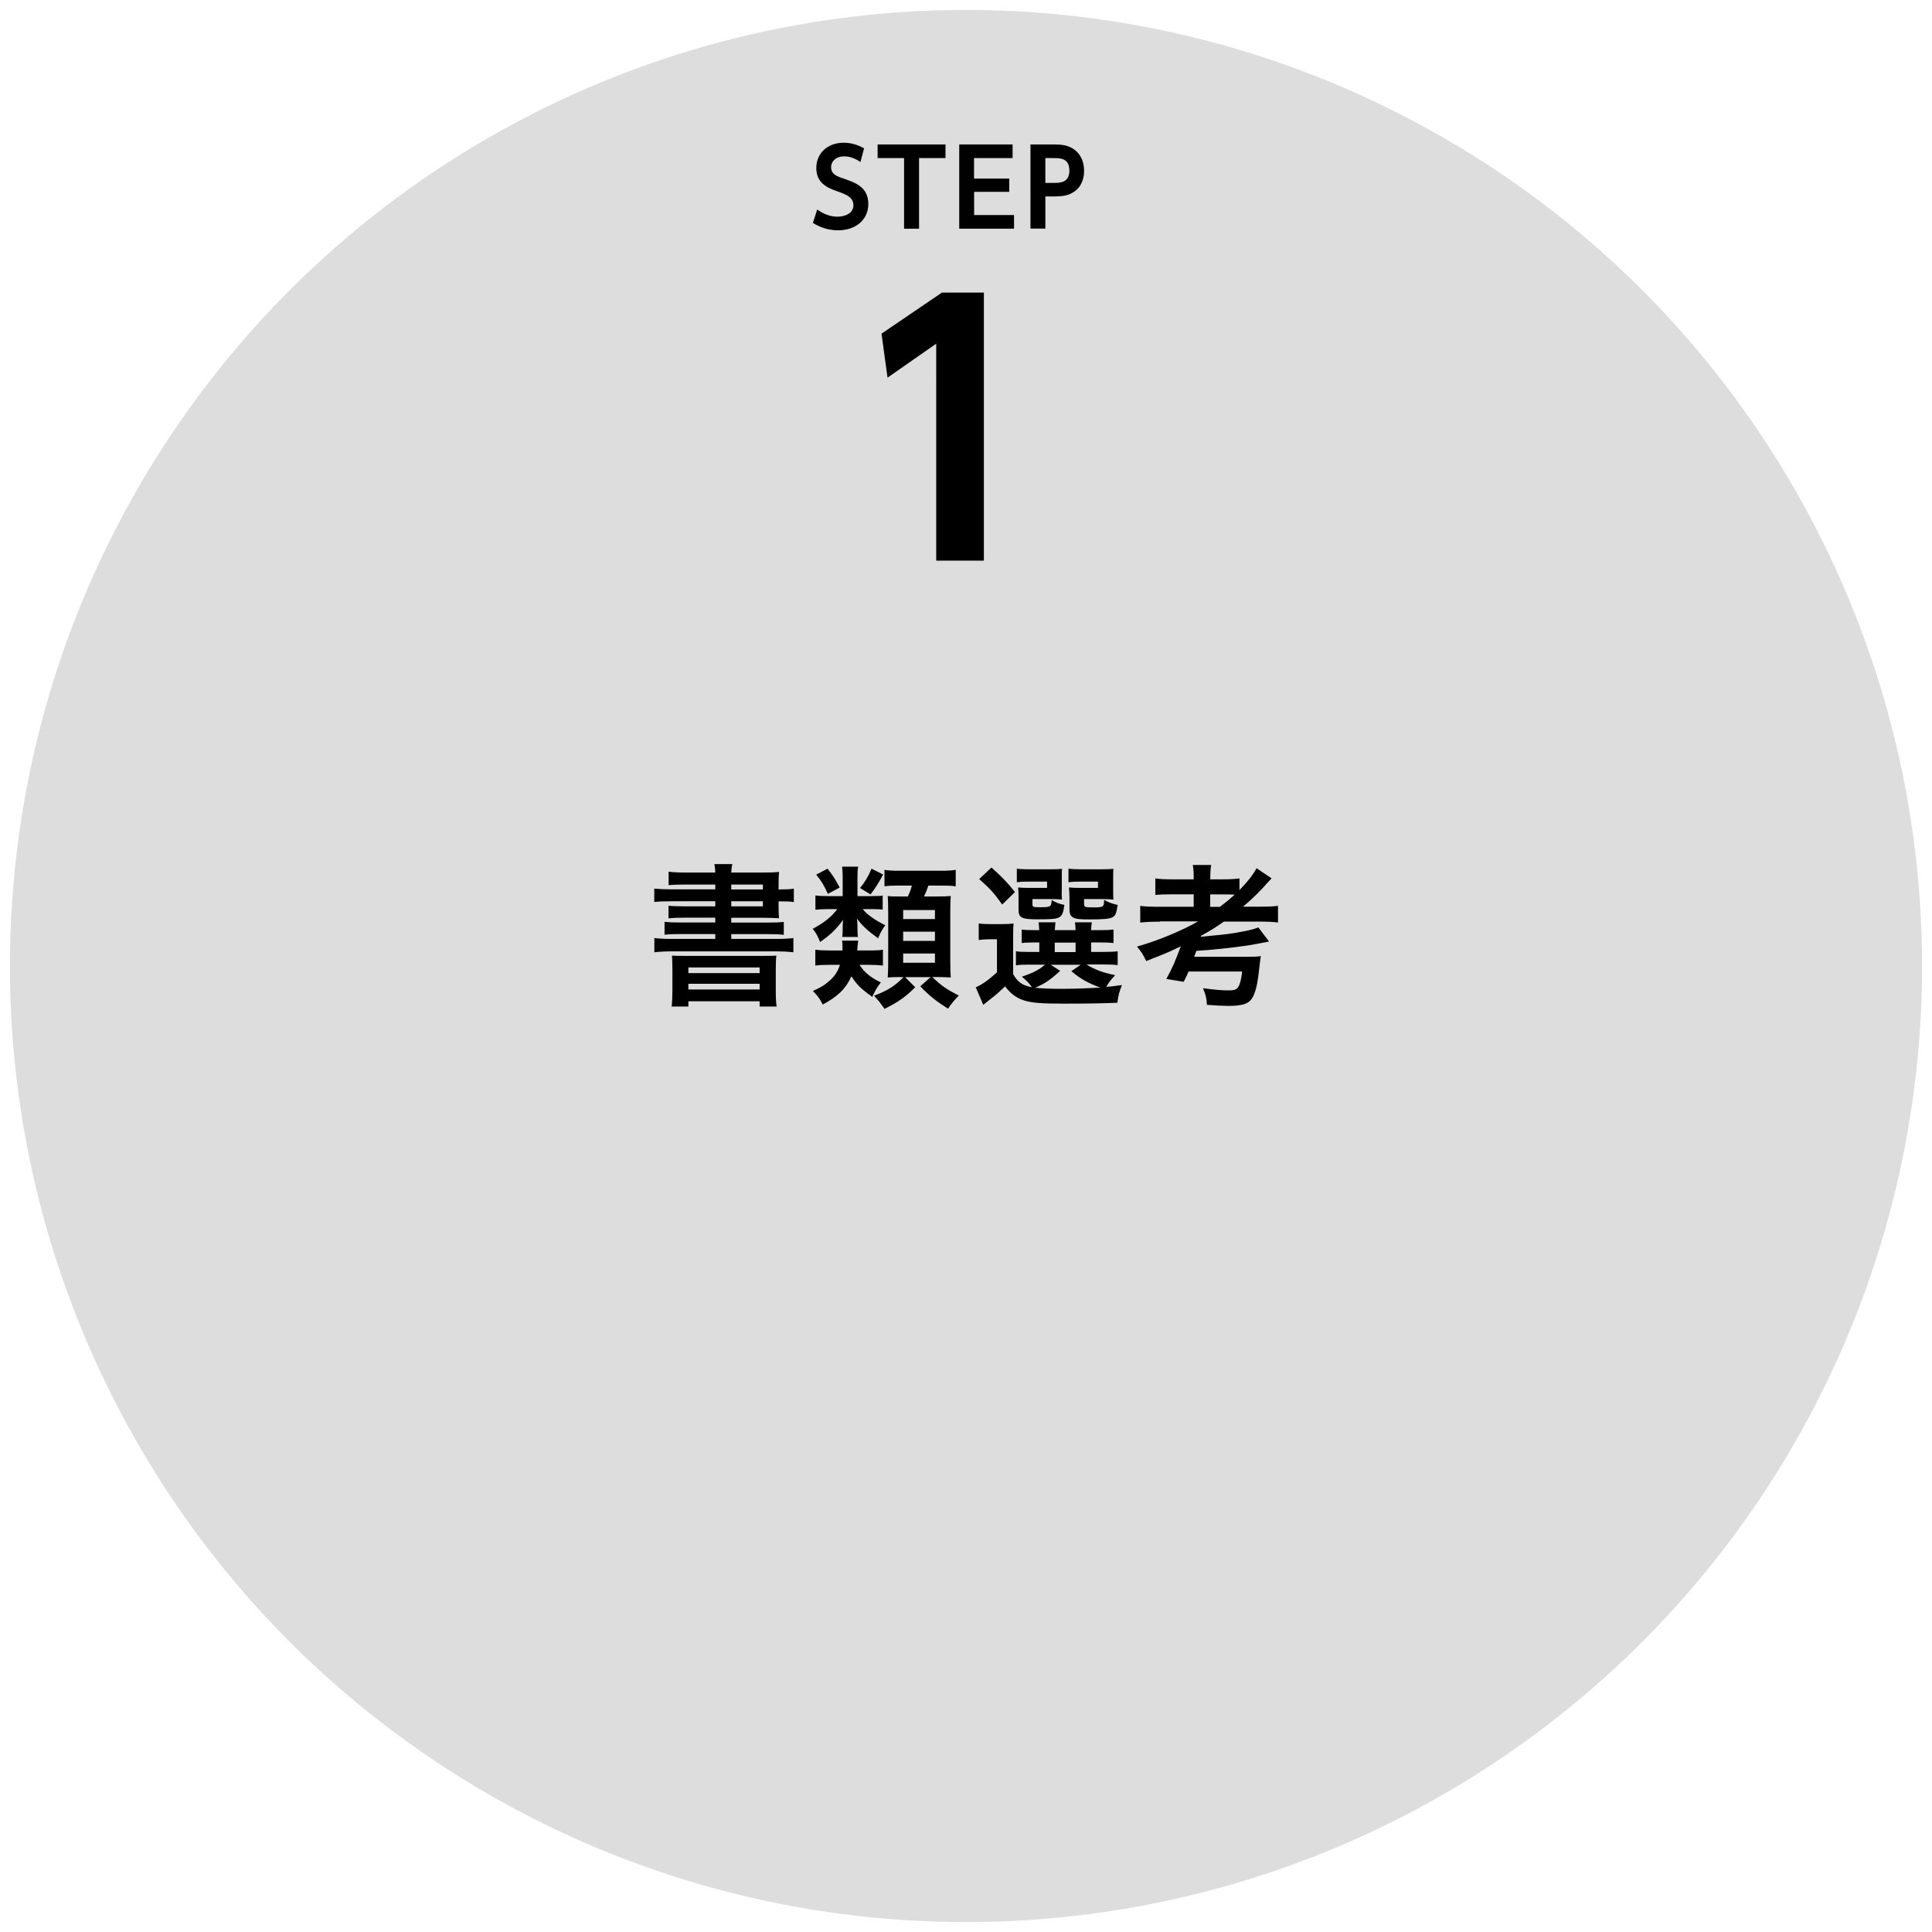 <?xml version="1.0" encoding="utf-8"?>
<!-- Generator: Adobe Illustrator 27.0.0, SVG Export Plug-In . SVG Version: 6.00 Build 0)  -->
<svg version="1.1" id="レイヤー_1" xmlns="http://www.w3.org/2000/svg" xmlns:xlink="http://www.w3.org/1999/xlink" x="0px"
	 y="0px" width="214px" height="214px" viewBox="0 0 214 214" style="enable-background:new 0 0 214 214;" xml:space="preserve">
<style type="text/css">
	.st0{fill:#DDDDDD;}
</style>
<g>
	<circle class="st0" cx="107" cy="107" r="105.9"/>
	<g>
		<path d="M79.23,97.98h-3.5c-0.77,0-1.23,0.02-1.67,0.07v-1.5c0.49,0.07,1.07,0.1,1.87,0.1h3.3c-0.02-0.44-0.03-0.54-0.1-0.94h1.99
			c-0.08,0.34-0.1,0.48-0.12,0.94h3.42c0.85,0,1.4-0.02,1.87-0.07c-0.03,0.31-0.05,0.65-0.05,1.45v0.49h0.14
			c0.71,0,1.09-0.02,1.55-0.08v1.48c-0.41-0.07-0.83-0.08-1.6-0.08h-0.09v0.66c0,0.53,0.02,1,0.05,1.21c-0.49-0.03-1-0.05-1.77-0.05
			H81v0.53h4.05c0.87,0,1.29-0.02,1.77-0.07v1.43c-0.51-0.07-0.97-0.08-1.77-0.08H81V104h4.92c0.87,0,1.46-0.03,1.96-0.1v1.58
			c-0.58-0.07-1.24-0.1-1.96-0.1H74.45c-0.75,0-1.38,0.03-1.97,0.1v-1.58c0.49,0.07,1.14,0.1,1.97,0.1h4.78v-0.54h-3.85
			c-0.8,0-1.28,0.02-1.77,0.08v-1.43c0.49,0.05,0.92,0.07,1.77,0.07h3.85v-0.53h-3.5c-0.77,0-1.21,0.02-1.68,0.07v-1.4
			c0.46,0.05,0.9,0.07,1.68,0.07h3.5v-0.56h-4.8c-0.87,0-1.38,0.02-1.96,0.08v-1.48c0.53,0.05,1.11,0.08,1.96,0.08h4.8V97.98z
			 M74.48,107.52c0-0.97-0.02-1.26-0.05-1.67c0.42,0.03,0.68,0.03,1.8,0.03h7.95c1.14,0,1.43,0,1.82-0.03
			c-0.05,0.36-0.07,0.75-0.07,1.67v2.2c0,0.88,0.03,1.38,0.1,1.77h-1.89v-0.58h-7.89v0.58H74.4c0.05-0.49,0.08-1,0.08-1.75V107.52z
			 M76.25,107.79h7.89v-0.63h-7.89V107.79z M76.25,109.6h7.89v-0.63h-7.89V109.6z M84.5,97.98H81v0.54h3.5V97.98z M81,99.83v0.56
			h3.5v-0.56H81z"/>
		<path d="M96.68,99.25c0.66,0,0.78,0,1.09-0.05v1.55c-0.27-0.03-0.51-0.05-1.07-0.05h-1.14c0.54,0.65,1.24,1.14,2.5,1.8
			c-0.29,0.34-0.54,0.8-0.8,1.43c-1.17-0.85-1.77-1.41-2.35-2.19c0.05,0.27,0.07,0.63,0.07,0.88v0.39c0,0.34,0.02,0.54,0.05,0.77
			h-1.74c0.03-0.26,0.05-0.44,0.05-0.73v-0.39c0-0.22,0.02-0.46,0.05-0.77c-0.82,1.09-1.43,1.68-2.55,2.45
			c-0.27-0.66-0.44-0.99-0.82-1.46c1.17-0.61,2.08-1.31,2.72-2.18h-0.99c-0.61,0-1.02,0.02-1.43,0.07v-1.58
			c0.41,0.05,0.77,0.07,1.45,0.07h1.57v-2.14c0-0.49-0.02-0.8-0.07-1.12h1.79c-0.07,0.31-0.08,0.63-0.08,1.12v2.14H96.68z
			 M95.2,106.86c0.54,0.85,1.21,1.4,2.37,1.96c-0.39,0.48-0.63,0.88-0.95,1.6c-1.26-0.9-1.7-1.33-2.31-2.28
			c-0.61,1.36-1.5,2.23-3.18,3.13c-0.32-0.65-0.54-0.94-1.09-1.51c0.87-0.38,1.24-0.61,1.74-1.04c0.65-0.54,1-1.07,1.26-1.85h-1.11
			c-0.75,0-1.17,0.02-1.62,0.08v-1.75c0.41,0.05,0.88,0.08,1.63,0.08h1.38c0-0.17,0-0.24,0-0.41c0-0.29-0.02-0.46-0.05-0.68h1.8
			c-0.03,0.15-0.03,0.17-0.07,0.49c-0.02,0.19-0.02,0.25-0.05,0.6h1.39c0.65,0,1.07-0.02,1.46-0.08v1.75
			c-0.41-0.05-0.94-0.08-1.57-0.08H95.2z M91.67,96.22c0.63,0.82,0.83,1.14,1.34,2.09l-1.31,0.7c-0.38-0.85-0.73-1.46-1.29-2.13
			L91.67,96.22z M97.82,96.87c-0.56,1.04-0.87,1.5-1.4,2.2l-1.16-0.71c0.51-0.6,0.88-1.21,1.28-2.14L97.82,96.87z M99.67,108.22
			c-0.53,0-0.9,0.02-1.34,0.05c0.03-0.48,0.05-1,0.05-1.57v-5.82c0-0.65-0.02-1.28-0.05-1.63c0.41,0.05,0.68,0.05,1.43,0.05h0.8
			c0.24-0.53,0.31-0.7,0.44-1.21h-1.41c-0.77,0-1.19,0.02-1.62,0.08v-1.82c0.48,0.08,0.88,0.1,1.8,0.1h4.27
			c0.92,0,1.36-0.02,1.82-0.1v1.82c-0.51-0.07-0.94-0.08-1.82-0.08h-1.21c-0.17,0.53-0.26,0.73-0.48,1.21h1.29
			c0.92,0,1.26-0.02,1.67-0.05c-0.03,0.49-0.05,0.95-0.05,1.62v5.63c0,0.68,0.02,1.28,0.05,1.77c-0.61-0.03-0.97-0.05-1.46-0.05
			h-0.58c0.97,0.94,1.46,1.29,2.93,2.06c-0.49,0.49-0.83,0.9-1.19,1.45c-1.29-0.82-2.01-1.38-3.08-2.48l1.16-1.02h-2.84l1.12,1.12
			c-1.05,1.07-1.89,1.65-3.4,2.4c-0.27-0.39-0.41-0.56-0.56-0.78c-0.05-0.05-0.17-0.19-0.34-0.39c-0.07-0.07-0.15-0.17-0.25-0.29
			c1.51-0.58,2.23-1.02,3.27-2.06H99.67z M100.04,101.8h3.52v-1h-3.52V101.8z M100.04,104.22h3.52v-1.02h-3.52V104.22z
			 M100.04,106.64h3.52v-1.02h-3.52V106.64z"/>
		<path d="M112.19,107.84c0.51,0.94,1.07,1.33,2.11,1.51c-0.2-0.32-0.63-0.78-1.11-1.17c1.19-0.39,1.89-0.75,2.57-1.33h-1.92
			c-0.63,0-0.92,0.02-1.31,0.08v-1.57c0.37,0.07,0.65,0.08,1.31,0.08h1.28v-1.05h-0.37c-0.85,0-1.16,0.02-1.58,0.07v-1.5
			c0.41,0.05,0.7,0.07,1.58,0.07h0.36c-0.02-0.41-0.03-0.58-0.07-0.87h1.87c-0.03,0.27-0.05,0.49-0.07,0.87h2.3
			c-0.02-0.41-0.03-0.58-0.07-0.87h1.87c-0.05,0.29-0.07,0.48-0.08,0.87h0.9c0.87,0,1.16-0.02,1.58-0.07v1.5
			c-0.44-0.05-0.75-0.07-1.6-0.07h-0.88v1.05h1.31c0.9,0,1.21-0.02,1.63-0.07v1.53c-0.44-0.05-0.77-0.07-1.63-0.07h-1.82
			c0.88,0.56,1.7,0.87,3.17,1.19c-0.43,0.44-0.71,0.82-0.99,1.29c0.46-0.03,0.46-0.03,1.74-0.2c-0.31,0.82-0.36,1-0.51,1.96
			c-1.5,0.07-3.67,0.1-5.85,0.1c-2.65,0-3.64-0.09-4.49-0.36c-0.85-0.27-1.48-0.75-2.09-1.55c-0.7,0.66-0.97,0.9-1.65,1.43
			c-0.34,0.27-0.48,0.37-0.77,0.61l-0.83-1.94c0.65-0.27,1.33-0.75,2.35-1.65v-3.67h-0.88c-0.46,0-0.7,0.02-1.14,0.08v-1.84
			c0.44,0.07,0.73,0.08,1.36,0.08h1.22c0.6,0,0.83-0.02,1.28-0.07c-0.05,0.54-0.05,0.8-0.05,1.84V107.84z M109.82,96.09
			c1.24,1.11,1.79,1.7,2.6,2.72l-1.41,1.38c-0.88-1.24-1.33-1.74-2.55-2.82L109.82,96.09z M117.6,98.72c0,0.43,0,0.68,0.03,0.92
			c-0.42-0.03-0.68-0.05-1.09-0.05h-2.18v0.51c0,0.36,0.05,0.39,0.73,0.39c1.33,0,1.34-0.02,1.4-0.8c0.43,0.27,0.85,0.44,1.4,0.54
			c-0.1,0.94-0.27,1.28-0.73,1.45c-0.34,0.12-0.87,0.15-2.25,0.15c-1.77,0-2.09-0.17-2.09-1.09V99.3c0-0.46-0.02-0.68-0.05-1
			c0.31,0.03,0.59,0.05,1.19,0.05h2.02v-0.7h-1.97c-0.68,0-0.97,0.02-1.38,0.07v-1.5c0.36,0.05,0.87,0.07,1.4,0.07h2.11
			c0.82,0,1.19-0.02,1.5-0.05c-0.03,0.25-0.03,0.37-0.03,0.94V98.72z M117.43,107.54c-1.21,1.09-1.68,1.39-2.77,1.87
			c0.82,0.08,1.79,0.12,2.94,0.12c1.24,0,2.74-0.05,4.29-0.14c-1.26-0.43-2.25-0.99-3.22-1.82l1.04-0.71h-3.33L117.43,107.54z
			 M116.83,105.46h2.31v-1.05h-2.31V105.46z M123.3,98.72c0,0.41,0,0.68,0.03,0.92c-0.43-0.03-0.68-0.05-1.09-0.05h-2.16v0.51
			c0,0.24,0.02,0.29,0.15,0.34c0.12,0.05,0.37,0.07,0.78,0.07c1.23,0,1.26-0.02,1.29-0.83c0.51,0.29,0.87,0.41,1.5,0.56
			c-0.14,0.94-0.25,1.22-0.63,1.39c-0.34,0.15-1,0.21-2.35,0.21c-1.17,0-1.58-0.03-1.87-0.17c-0.36-0.15-0.49-0.44-0.49-0.97v-1.31
			c-0.02-0.7-0.02-0.7-0.03-0.73c-0.02-0.19-0.02-0.19-0.02-0.36c0.31,0.03,0.59,0.05,1.17,0.05h2.04v-0.7h-1.89
			c-0.68,0-0.97,0.02-1.38,0.07v-1.5c0.38,0.05,0.87,0.07,1.4,0.07h2.08c0.82,0,1.19-0.02,1.5-0.05c-0.03,0.24-0.03,0.42-0.03,0.94
			V98.72z"/>
		<path d="M128.49,102.09c-0.92,0-1.63,0.03-2.19,0.1v-1.85c0.44,0.07,1.14,0.1,2.19,0.1h3.73v-1.38h-2.33
			c-0.94,0-1.41,0.02-1.92,0.07V97.3c0.49,0.07,1.02,0.1,1.92,0.1h2.33v-0.19c0-0.6-0.02-0.94-0.1-1.4h2.04
			c-0.07,0.37-0.1,0.75-0.1,1.4v0.19h1.31c0.9,0,1.41-0.03,1.92-0.1v1.29c0.92-0.94,1.51-1.7,1.89-2.42l1.67,1.12
			c-0.1,0.1-0.12,0.12-0.24,0.25c-0.99,1.14-1.96,2.09-2.93,2.89h1.82c0.99,0,1.62-0.03,2.06-0.1v1.85c-0.54-0.07-1.22-0.1-2.08-0.1
			h-3.91c-0.87,0.61-1.51,1.02-2.55,1.58l-0.02,0.1c2.88-0.27,3.49-0.34,4.75-0.6c0.77-0.14,1.29-0.29,1.63-0.44l1.19,1.57
			c-0.24,0.05-1.92,0.37-2.26,0.42c-1.96,0.29-4.1,0.51-5.79,0.61c-0.02,0.05-0.1,0.27-0.25,0.66h5.63c1.04,0,1.34-0.02,1.77-0.07
			c-0.02,0.07-0.02,0.07-0.05,0.22c-0.02,0.1-0.07,0.51-0.1,0.8c-0.19,1.87-0.38,2.76-0.73,3.47c-0.41,0.77-1.07,1.02-2.77,1.02
			c-0.49,0-1.5-0.05-2.33-0.12c-0.05-0.78-0.14-1.14-0.44-1.84c1.45,0.19,2.13,0.24,2.84,0.24c0.63,0,0.87-0.08,1.06-0.37
			c0.2-0.31,0.32-0.77,0.44-1.72h-5.94c-0.15,0.38-0.25,0.58-0.54,1.14l-1.92-0.31c0.65-1.19,0.97-1.91,1.6-3.62
			c-1.11,0.54-1.43,0.7-3.83,1.63c-0.31-0.66-0.56-1.07-1.02-1.6c2.28-0.65,4.85-1.7,6.77-2.79H128.49z M135.14,100.44
			c0.71-0.54,1.11-0.88,1.62-1.34c-0.42-0.03-0.63-0.03-1.21-0.03h-1.5v1.38H135.14z"/>
	</g>
	<g>
		<path d="M104.33,32.41h4.65V62.1h-5.28V38.07l-5.39,3.76l-0.67-4.87L104.33,32.41z"/>
	</g>
	<g>
		<path d="M95.31,17.94c-0.91-0.62-1.62-0.62-1.82-0.62c-0.87,0-1.43,0.53-1.43,1.2c0,0.78,0.63,1.01,1.39,1.26
			c1.34,0.47,2.73,0.95,2.73,2.83c0,1.66-1.32,2.9-3.34,2.9c-0.99,0-1.96-0.28-2.8-0.82l0.48-1.48c0.89,0.63,1.64,0.79,2.24,0.79
			c0.96,0,1.77-0.44,1.77-1.27c0-0.92-0.94-1.24-1.68-1.5c-1.37-0.46-2.43-1.04-2.43-2.63s1.21-2.79,3.03-2.79
			c0.82,0,1.54,0.22,2.26,0.62L95.31,17.94z"/>
		<path d="M101.79,25.33h-1.65v-7.82h-2.93V16h7.52v1.51h-2.93V25.33z"/>
		<path d="M111.79,19.78v1.47h-3.89v2.57h4.42v1.51h-6.07V16h5.91v1.51h-4.27v2.27H111.79z"/>
		<path d="M116.73,16c1.04,0,1.71,0.13,2.35,0.63c0.68,0.54,1,1.38,1,2.29c0,0.47-0.09,1.59-1.04,2.27
			c-0.65,0.47-1.27,0.57-2.42,0.57h-0.83v3.56h-1.65V16H116.73z M116.66,20.26c0.74,0,1.79,0,1.79-1.36c0-1.39-1.01-1.39-1.79-1.39
			h-0.87v2.75H116.66z"/>
	</g>
</g>
</svg>
